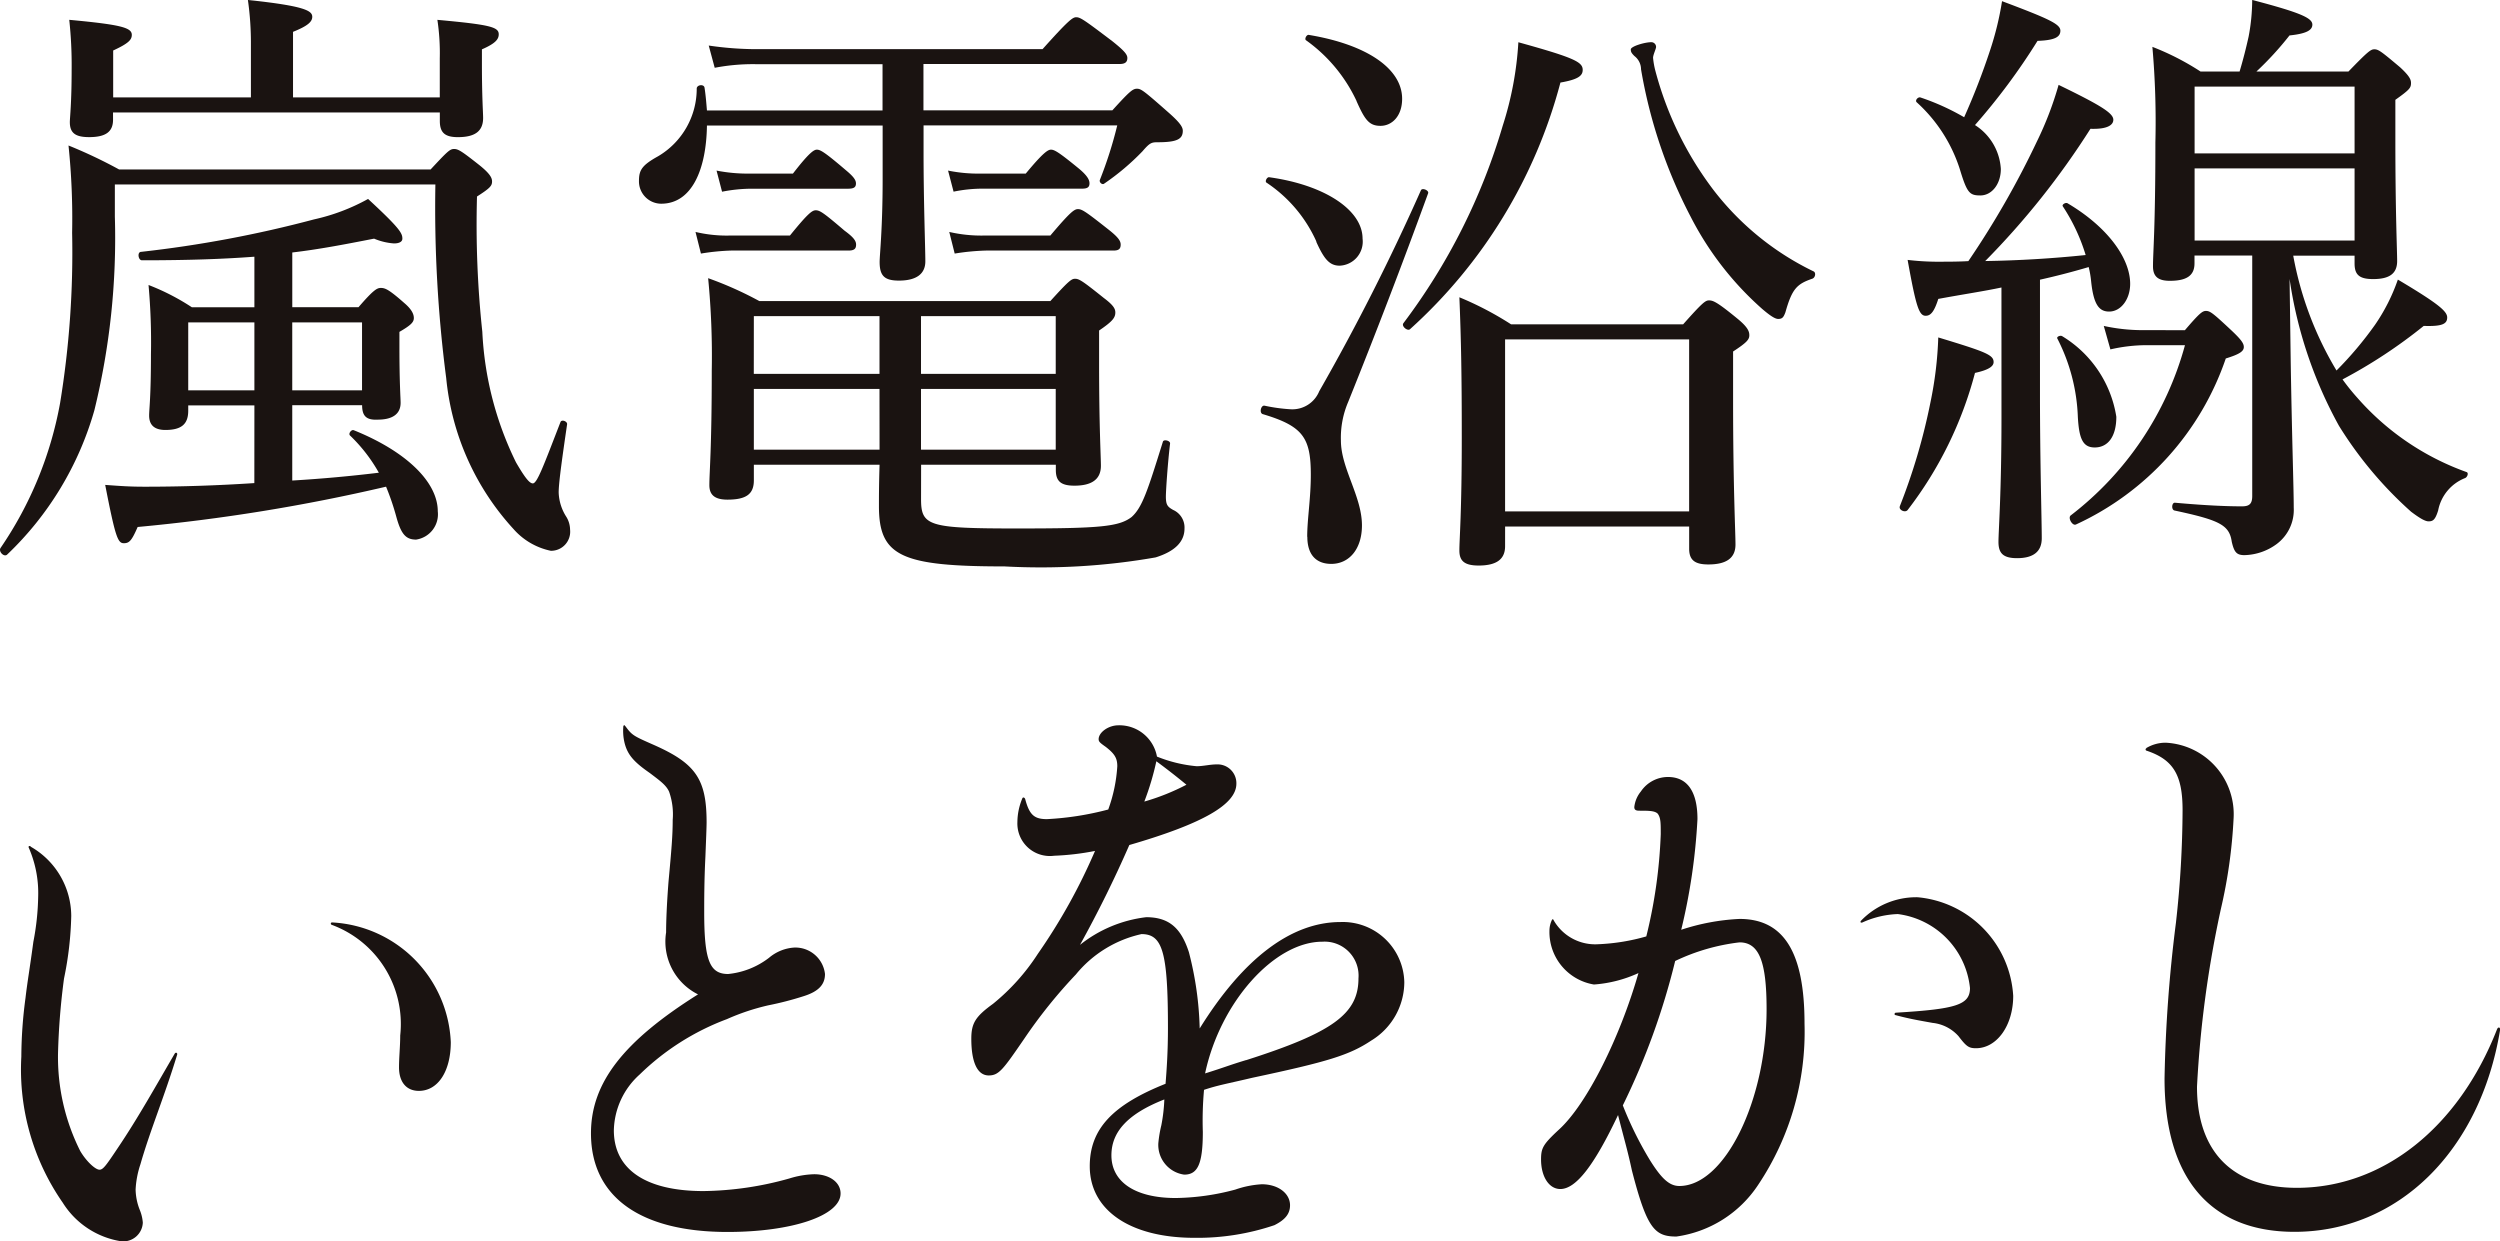 <svg xmlns="http://www.w3.org/2000/svg" width="93.968" height="46.661"><g data-name="グループ 264" fill="#1a1311"><path data-name="パス 29588" d="M4.317 8.139a27.188 27.188 0 0 1-.769 7.279A12.037 12.037 0 0 1 .27 20.844c-.113.113-.339-.113-.249-.248a14.08 14.08 0 0 0 2.238-5.449 34.983 34.983 0 0 0 .452-6.4 26.634 26.634 0 0 0-.136-3.278 18.072 18.072 0 0 1 1.9.9h11.711c.632-.678.723-.769.882-.769s.294.09.927.588c.429.34.5.5.5.633 0 .159-.068.248-.566.565a37.992 37.992 0 0 0 .2 5.087 12.455 12.455 0 0 0 1.266 4.906c.316.543.5.791.632.791.159 0 .385-.61 1.04-2.306.045-.113.271-.023.248.09-.158 1.085-.316 2.17-.316 2.555a1.8 1.8 0 0 0 .294.927.948.948 0 0 1 .135.475.718.718 0 0 1-.723.792 2.557 2.557 0 0 1-1.4-.814 9.78 9.78 0 0 1-2.533-5.675 49.519 49.519 0 0 1-.407-7.28H4.317Zm-.068-3.64c0 .452-.271.655-.9.655-.52 0-.724-.158-.724-.565 0-.159.068-.7.068-1.99a15.841 15.841 0 0 0-.09-1.854c1.945.181 2.351.294 2.351.565 0 .181-.113.317-.7.588v1.764h5.177v-1.99a11.435 11.435 0 0 0-.113-1.673c2.148.226 2.419.407 2.419.633 0 .18-.158.339-.723.565v2.465h5.516V2.193a8.4 8.4 0 0 0-.09-1.447c1.989.181 2.306.271 2.306.543 0 .181-.113.34-.632.566v.565c0 1.243.045 1.808.045 2.011 0 .475-.271.724-.949.724-.5 0-.678-.18-.678-.61v-.317H4.248Zm5.313 10.738H7.075v.2c0 .5-.248.724-.859.724q-.611 0-.61-.543c0-.248.068-.678.068-2.306a23.952 23.952 0 0 0-.091-2.6 8.544 8.544 0 0 1 1.628.837h2.351v-1.9c-1.2.09-2.509.135-4.227.135-.136 0-.181-.294-.046-.316a44.123 44.123 0 0 0 6.512-1.221 7.538 7.538 0 0 0 2.034-.769c1.2 1.108 1.289 1.289 1.289 1.492 0 .113-.113.18-.317.18a2.341 2.341 0 0 1-.746-.18c-1.153.226-2.1.406-3.075.52v2.057h2.489c.565-.656.7-.724.837-.724.158 0 .294.045.882.565.294.249.361.43.361.566 0 .158-.113.271-.542.52v.566c0 1.379.045 1.921.045 2.1 0 .43-.317.633-.859.633-.429.023-.588-.136-.588-.543h-2.626v2.832a53.299 53.299 0 0 0 3.255-.294 6.013 6.013 0 0 0-1.085-1.4c-.068-.068.045-.226.136-.2 1.966.791 3.164 1.944 3.164 3.052a.961.961 0 0 1-.814 1.062c-.384 0-.565-.2-.745-.859a9.439 9.439 0 0 0-.385-1.13 68.837 68.837 0 0 1-9.337 1.515c-.226.52-.316.61-.52.61-.226 0-.317-.226-.7-2.192.61.045.927.068 1.492.068 1.355 0 2.734-.045 4.114-.136Zm-2.487-.565h2.487v-2.555H7.075Zm6.533-2.555h-2.623v2.555h2.623Z"/><path data-name="パス 29589" d="M26.572 4.718c-.023 1.65-.566 2.939-1.719 2.939a.84.84 0 0 1-.836-.859c0-.407.113-.588.723-.927a2.947 2.947 0 0 0 1.448-2.555c.022-.136.271-.158.293-.022.046.294.068.588.091.859h6.6V2.412h-4.77a7.62 7.62 0 0 0-1.538.136l-.225-.836a12.477 12.477 0 0 0 1.741.136h10.806c.973-1.085 1.131-1.2 1.266-1.2.159 0 .317.113 1.357.9.452.361.565.5.565.632 0 .159-.09.226-.294.226h-7.37v1.742h7.1c.655-.723.769-.813.927-.813s.271.09 1.221.927c.406.362.5.52.5.655 0 .317-.226.43-.949.43-.226 0-.294.022-.566.339a9.113 9.113 0 0 1-1.447 1.221c-.067.045-.18-.046-.158-.136a15.458 15.458 0 0 0 .656-2.057h-7.28v1.017c0 1.876.067 3.594.067 4.092 0 .475-.339.724-.994.724-.543 0-.724-.181-.724-.7 0-.271.113-1.243.113-3.1V4.718Zm-.43 4a5.052 5.052 0 0 0 1.266.136h2.283c.678-.836.836-.95.972-.95.159 0 .317.113 1.085.769.34.248.43.384.43.52 0 .158-.068.225-.294.225h-4.408a8.509 8.509 0 0 0-1.13.113Zm8.478 10.038c0 1.017.271 1.108 3.617 1.108 3.12 0 3.82-.068 4.295-.429.407-.362.611-1.017 1.176-2.826.022-.113.293-.045.271.068-.09.768-.157 1.763-.157 1.989 0 .317.067.384.271.5a.723.723 0 0 1 .429.7q0 .746-1.085 1.085a24.954 24.954 0 0 1-5.675.339c-3.889 0-4.725-.384-4.725-2.261 0-.384 0-.791.023-1.56h-4.725v.588c0 .52-.294.723-.994.723-.476 0-.678-.18-.678-.542 0-.5.09-1.379.09-4.3a30.158 30.158 0 0 0-.136-3.482 13.447 13.447 0 0 1 1.922.859h10.942c.678-.746.79-.837.926-.837.158 0 .294.091 1.085.724.362.271.43.407.43.543 0 .2-.113.34-.61.678v1.243c0 2.374.068 3.5.068 3.843 0 .52-.362.746-.994.746-.5 0-.7-.159-.7-.588v-.2h-5.064ZM26.933 6.412a6.056 6.056 0 0 0 1.244.113h1.627c.611-.791.791-.9.9-.9.136 0 .317.113 1.085.768.271.226.384.362.384.5s-.068.2-.294.2h-3.654a5.824 5.824 0 0 0-1.085.113Zm1.4 7.641h4.725v-2.17h-4.723Zm4.725.566h-4.723v2.283h4.725Zm1.56-.566h5.064v-2.17h-5.064Zm5.064.566h-5.064v2.283h5.064Zm-4.047-8.207a5.7 5.7 0 0 0 1.22.113h1.7c.655-.791.836-.9.949-.9.136 0 .317.113 1.062.723.295.249.385.407.385.543s-.068.2-.271.2h-3.775a5.466 5.466 0 0 0-1.063.113Zm.045 2.306a5.343 5.343 0 0 0 1.289.136h2.51c.745-.882.9-.994 1.039-.994.158 0 .317.113 1.175.79.34.271.43.407.43.543 0 .158-.068.225-.271.225h-4.793a8.735 8.735 0 0 0-1.175.113Z"/><path data-name="パス 29590" d="M49.134 20.177c0-.656.136-1.447.136-2.329 0-1.4-.294-1.831-1.809-2.283-.135-.045-.067-.339.068-.317a6.389 6.389 0 0 0 .994.136 1.091 1.091 0 0 0 1.063-.678 83.293 83.293 0 0 0 3.821-7.55c.045-.113.317 0 .271.113a248.848 248.848 0 0 1-3.006 7.845 3.41 3.41 0 0 0-.271 1.447c0 1.039.791 2.1.791 3.187 0 .882-.475 1.447-1.153 1.447-.565 0-.9-.34-.9-1.017m.34-11.1a5.214 5.214 0 0 0-1.877-2.215c-.068-.045.024-.226.113-.2 2.1.294 3.5 1.243 3.5 2.306a.905.905 0 0 1-.86 1.017c-.384 0-.587-.248-.881-.9m1.515-5.29a5.826 5.826 0 0 0-1.9-2.283c-.067-.045.023-.226.113-.2 2.171.362 3.5 1.266 3.5 2.4 0 .655-.385 1.017-.813 1.017s-.588-.226-.9-.927m1.763 8.342a23.133 23.133 0 0 0 3.73-7.415 12.6 12.6 0 0 0 .589-3.142c2.125.588 2.418.746 2.418 1.04 0 .225-.181.361-.837.475A19 19 0 0 1 53 12.372c-.09.09-.339-.113-.248-.226m3.82 8.387c0 .5-.339.724-.994.724-.543 0-.724-.181-.724-.566 0-.429.09-1.424.09-4.227 0-2.306-.023-3.662-.09-5.29a12.126 12.126 0 0 1 1.944 1.017h6.466c.724-.814.837-.9.973-.9.158 0 .316.068 1.085.7.384.317.43.475.43.611 0 .158-.091.271-.61.61v1.809c0 3.278.09 4.973.09 5.448 0 .52-.362.747-1.017.747-.475 0-.724-.136-.724-.588v-.836h-6.918Zm6.918-7.777h-6.918v6.466h6.918Zm2.736-1.153a11.777 11.777 0 0 1-2.668-3.436 18.692 18.692 0 0 1-1.876-5.561.633.633 0 0 0-.249-.5c-.113-.113-.136-.158-.136-.249 0-.113.52-.271.769-.271a.178.178 0 0 1 .181.181c0 .068-.113.294-.113.407a3.021 3.021 0 0 0 .09.5 12.813 12.813 0 0 0 2.171 4.454 10.5 10.5 0 0 0 3.775 3.074c.091.046.067.226-.045.272-.588.2-.768.384-1.017 1.266-.068.181-.113.248-.271.248-.113 0-.294-.113-.61-.384"/><path data-name="パス 29591" d="M71.406 19.035a22.756 22.756 0 0 0 1.154-3.911 14.09 14.09 0 0 0 .294-2.441c1.786.542 2.08.655 2.08.927 0 .158-.182.294-.7.407a14.469 14.469 0 0 1-2.532 5.154c-.09.113-.339 0-.294-.136m3.821-8.229c-.633.136-1.4.249-2.374.429-.159.5-.294.634-.475.634-.248 0-.362-.34-.678-2.1a9.706 9.706 0 0 0 1.04.068c.452 0 .881 0 1.243-.022a33.247 33.247 0 0 0 2.578-4.5 12.685 12.685 0 0 0 .814-2.125c1.582.768 2.057 1.062 2.057 1.311 0 .2-.226.362-.86.34a29.7 29.7 0 0 1-3.955 4.971 43.168 43.168 0 0 0 3.775-.226 7 7 0 0 0-.859-1.831c-.045-.068.113-.159.181-.113 1.492.882 2.351 2.057 2.351 3.029 0 .565-.339 1.04-.791 1.04-.384 0-.588-.271-.678-1.153a3.715 3.715 0 0 0-.09-.52q-.916.271-1.831.475v4.34c0 2.464.067 4.7.067 5.38 0 .5-.316.747-.927.747-.52 0-.7-.181-.7-.611 0-.406.113-1.854.113-4.634Zm-.023-4.454c0 .566-.339.994-.769.994-.406 0-.5-.09-.768-.972a5.747 5.747 0 0 0-1.628-2.532c-.068-.068.045-.2.136-.181a8.78 8.78 0 0 1 1.65.746 26.151 26.151 0 0 0 .972-2.509 11.4 11.4 0 0 0 .452-1.854c1.741.655 2.193.859 2.193 1.108 0 .226-.181.362-.859.384a23.9 23.9 0 0 1-2.351 3.165 2.1 2.1 0 0 1 .972 1.651m2.894 9.314a6.969 6.969 0 0 0-.769-2.939c-.045-.068.113-.136.182-.09a4.323 4.323 0 0 1 2.034 3.029c0 .746-.317 1.153-.813 1.153-.452 0-.589-.339-.634-1.153m4.024-3.255c.543-.633.656-.724.792-.724.158 0 .271.09.949.724.384.361.474.5.474.633 0 .158-.158.271-.678.43a10.652 10.652 0 0 1-5.629 6.239c-.135.068-.316-.248-.2-.339a12.055 12.055 0 0 0 4.295-6.4H80.68a6.121 6.121 0 0 0-1.356.159l-.249-.882a6.907 6.907 0 0 0 1.561.158Zm3.978 1.221c.046 2.848.113 4.7.113 5.448a1.6 1.6 0 0 1-.655 1.379 2.119 2.119 0 0 1-1.2.407c-.293 0-.384-.113-.474-.5-.09-.632-.452-.814-2.147-1.176-.136-.022-.113-.317.022-.293 1.266.113 2.012.135 2.51.135.271 0 .384-.09.384-.385V9.605h-2.17V9.9c0 .474-.317.655-.927.655-.407 0-.633-.135-.633-.542 0-.565.09-1.4.09-4.657a32.244 32.244 0 0 0-.113-3.595 9.8 9.8 0 0 1 1.809.927h1.469c.136-.452.248-.9.339-1.311a7.485 7.485 0 0 0 .135-1.379c1.809.475 2.261.678 2.261.927 0 .2-.2.34-.859.407a11.97 11.97 0 0 1-1.244 1.357h3.459c.724-.747.837-.836.973-.836.158 0 .271.09.971.678.34.317.408.452.408.588 0 .181-.046.248-.588.633v1.515c0 2.736.067 4.137.067 4.545 0 .475-.294.678-.9.678-.52 0-.7-.159-.7-.587v-.294h-2.306a12.816 12.816 0 0 0 1.627 4.317 13.445 13.445 0 0 0 1.447-1.717 7.061 7.061 0 0 0 .859-1.7c1.561.927 1.854 1.2 1.854 1.424 0 .249-.2.34-.882.317a18.932 18.932 0 0 1-3.052 2.011 8.38 8.38 0 0 0 .565.7 9.876 9.876 0 0 0 4.092 2.781c.09.023.045.181-.046.226a1.638 1.638 0 0 0-1.017 1.22c-.113.362-.2.408-.362.408-.113 0-.294-.09-.655-.362a14.651 14.651 0 0 1-2.713-3.233 16.236 16.236 0 0 1-1.854-5.517Zm2.4-10.377h-6.013v2.51h6.013Zm-6.013 5.787h6.013V6.33h-6.013Z"/><path data-name="パス 29592" d="M1.163 31.83a3.012 3.012 0 0 1 1.515 2.6 12.782 12.782 0 0 1-.272 2.351 26.128 26.128 0 0 0-.225 2.8 7.859 7.859 0 0 0 .836 3.685c.226.384.566.7.724.7.135 0 .248-.159.7-.837.747-1.108 1.4-2.283 2.126-3.526.045-.068.113-.023.09.045-.474 1.56-1.017 2.848-1.379 4.114a3.529 3.529 0 0 0-.181.95 2.188 2.188 0 0 0 .158.769 1.558 1.558 0 0 1 .113.475.736.736 0 0 1-.814.7 3.166 3.166 0 0 1-2.193-1.447 8.769 8.769 0 0 1-1.559-5.494A16.98 16.98 0 0 1 .96 37.5c.068-.588.158-1.085.294-2.1a9.664 9.664 0 0 0 .181-1.7 4.255 4.255 0 0 0-.361-1.854c0-.045.022-.068.09-.022m11.326 2.848a4.712 4.712 0 0 1 4.454 4.5c0 1.085-.475 1.831-1.2 1.831-.475 0-.746-.339-.746-.882 0-.385.045-.791.045-1.2a3.973 3.973 0 0 0-2.577-4.16c-.045-.022-.045-.09.022-.09"/><path data-name="パス 29593" d="M23.508 27.297c.249.339.294.362 1.062.7 1.583.7 1.989 1.289 1.989 2.916 0 .181-.022.7-.045 1.289-.045.9-.045 1.65-.045 2.08 0 1.808.2 2.328.9 2.328a3 3 0 0 0 1.537-.61 1.624 1.624 0 0 1 .95-.384 1.121 1.121 0 0 1 1.153.994c0 .385-.226.656-.814.837a11.869 11.869 0 0 1-1.311.339 8.43 8.43 0 0 0-1.561.52 9.413 9.413 0 0 0-3.278 2.08 2.9 2.9 0 0 0-.972 2.1c0 1.47 1.2 2.283 3.368 2.283a12.344 12.344 0 0 0 3.233-.475 3.433 3.433 0 0 1 .927-.158c.564 0 .994.294.994.723 0 .837-1.831 1.447-4.25 1.447-3.3 0-5.132-1.334-5.132-3.708 0-1.9 1.22-3.459 4.024-5.222a2.215 2.215 0 0 1-1.2-2.329c0-.384.023-1.039.09-1.9.113-1.221.158-1.741.158-2.329a2.561 2.561 0 0 0-.136-1.062c-.113-.249-.339-.407-.724-.7-.587-.407-.836-.678-.949-1.131a1.941 1.941 0 0 1-.046-.633c.024-.045.046-.045.068 0"/><path data-name="パス 29594" d="M38.536 30.043c.158.588.34.746.814.746a11.136 11.136 0 0 0 2.306-.362 5.759 5.759 0 0 0 .34-1.627c0-.317-.113-.475-.43-.724-.226-.159-.271-.2-.271-.294 0-.249.361-.52.745-.52a1.435 1.435 0 0 1 1.447 1.176 5.213 5.213 0 0 0 1.492.362c.248 0 .5-.068.746-.068a.707.707 0 0 1 .747.724c0 .769-1.221 1.492-4.024 2.306a44.316 44.316 0 0 1-1.854 3.753 4.914 4.914 0 0 1 2.487-1.04c.859 0 1.311.406 1.605 1.311a12.5 12.5 0 0 1 .407 2.871c1.628-2.622 3.437-4 5.291-4a2.314 2.314 0 0 1 2.4 2.261 2.579 2.579 0 0 1-1.243 2.194c-.814.542-1.605.79-4.477 1.4-.949.226-1.266.271-1.808.452a12.854 12.854 0 0 0-.045 1.582c0 1.221-.2 1.605-.7 1.605a1.128 1.128 0 0 1-.973-1.176 4.58 4.58 0 0 1 .113-.678 6.284 6.284 0 0 0 .113-.972c-1.379.542-1.989 1.22-1.989 2.1 0 .995.882 1.605 2.419 1.605a9.024 9.024 0 0 0 2.238-.317 3.66 3.66 0 0 1 .995-.2c.61 0 1.062.339 1.062.791 0 .317-.18.543-.588.747a9.008 9.008 0 0 1-3.006.475c-2.419 0-3.934-1.04-3.934-2.69 0-1.4.859-2.306 2.849-3.1.045-.565.09-1.221.09-2.1 0-2.848-.2-3.526-.994-3.526a4.418 4.418 0 0 0-2.465 1.515 18.916 18.916 0 0 0-1.943 2.419c-.792 1.153-.95 1.379-1.334 1.379-.429 0-.655-.5-.655-1.379 0-.588.159-.836.813-1.311a8 8 0 0 0 1.689-1.883 21.76 21.76 0 0 0 2.148-3.866 9.706 9.706 0 0 1-1.538.181 1.221 1.221 0 0 1-1.38-1.266 2.353 2.353 0 0 1 .182-.882c.022-.068.09-.045.113.022m6.059-.543a25.501 25.501 0 0 0-1.131-.882 10.411 10.411 0 0 1-.452 1.515 8.47 8.47 0 0 0 1.583-.633m2.238 10.354c3.255-1.039 4.228-1.74 4.228-3.075a1.277 1.277 0 0 0-1.357-1.379c-1.809 0-3.843 2.283-4.408 4.951.792-.248.859-.294 1.537-.5"/><path data-name="パス 29595" d="M58.398 34.591a1.8 1.8 0 0 0 1.673.9 7.653 7.653 0 0 0 1.809-.294 18.745 18.745 0 0 0 .543-3.843c0-.429 0-.611-.113-.769-.113-.113-.34-.113-.7-.113-.136 0-.181-.045-.181-.136a1.106 1.106 0 0 1 .248-.588 1.231 1.231 0 0 1 1.018-.543c.723 0 1.108.543 1.108 1.583a22.482 22.482 0 0 1-.611 4.16 8.192 8.192 0 0 1 2.193-.408c1.673 0 2.442 1.266 2.442 3.935a10.341 10.341 0 0 1-1.742 6.059 4.411 4.411 0 0 1-3.074 1.944c-.814 0-1.108-.294-1.673-2.487-.158-.745-.316-1.266-.52-2.08-.9 1.9-1.583 2.781-2.17 2.781-.43 0-.724-.475-.724-1.108 0-.43.067-.565.678-1.131 1.04-.949 2.283-3.436 2.983-5.878a4.83 4.83 0 0 1-1.673.43 2 2 0 0 1-1.673-2.013.954.954 0 0 1 .09-.406c.023-.046.046-.046.068 0m2.6 6.962a13.437 13.437 0 0 0 1.018 2.057c.452.724.747.973 1.108.973 1.7 0 3.278-3.21 3.278-6.647 0-1.763-.271-2.51-1.017-2.51a7.66 7.66 0 0 0-2.419.7 26.6 26.6 0 0 1-1.967 5.426m8.953-6.94a2.881 2.881 0 0 1 2.125-.882 3.956 3.956 0 0 1 3.595 3.708c0 1.108-.611 1.967-1.4 1.967-.271 0-.362-.068-.655-.452a1.517 1.517 0 0 0-.973-.5c-.5-.09-.9-.158-1.4-.294-.045 0-.045-.09.022-.09 2.261-.136 2.781-.294 2.781-.927a3.124 3.124 0 0 0-2.713-2.78 3.5 3.5 0 0 0-1.334.317c-.067.022-.09-.023-.045-.068"/><path data-name="パス 29596" d="M80.675 28.116a1.418 1.418 0 0 1 .723-.2 2.692 2.692 0 0 1 2.555 2.871 19.029 19.029 0 0 1-.474 3.368 41.3 41.3 0 0 0-.9 6.692c0 2.442 1.334 3.8 3.753 3.8 3.233 0 6.082-2.261 7.528-5.968.046-.09.113-.068.113.022-.745 4.566-3.843 7.6-7.731 7.6-3.165 0-4.883-2.013-4.883-5.765a53.825 53.825 0 0 1 .429-5.856 39.206 39.206 0 0 0 .249-4.227c0-1.312-.339-1.9-1.357-2.238a.047.047 0 0 1 0-.09"/></g></svg>